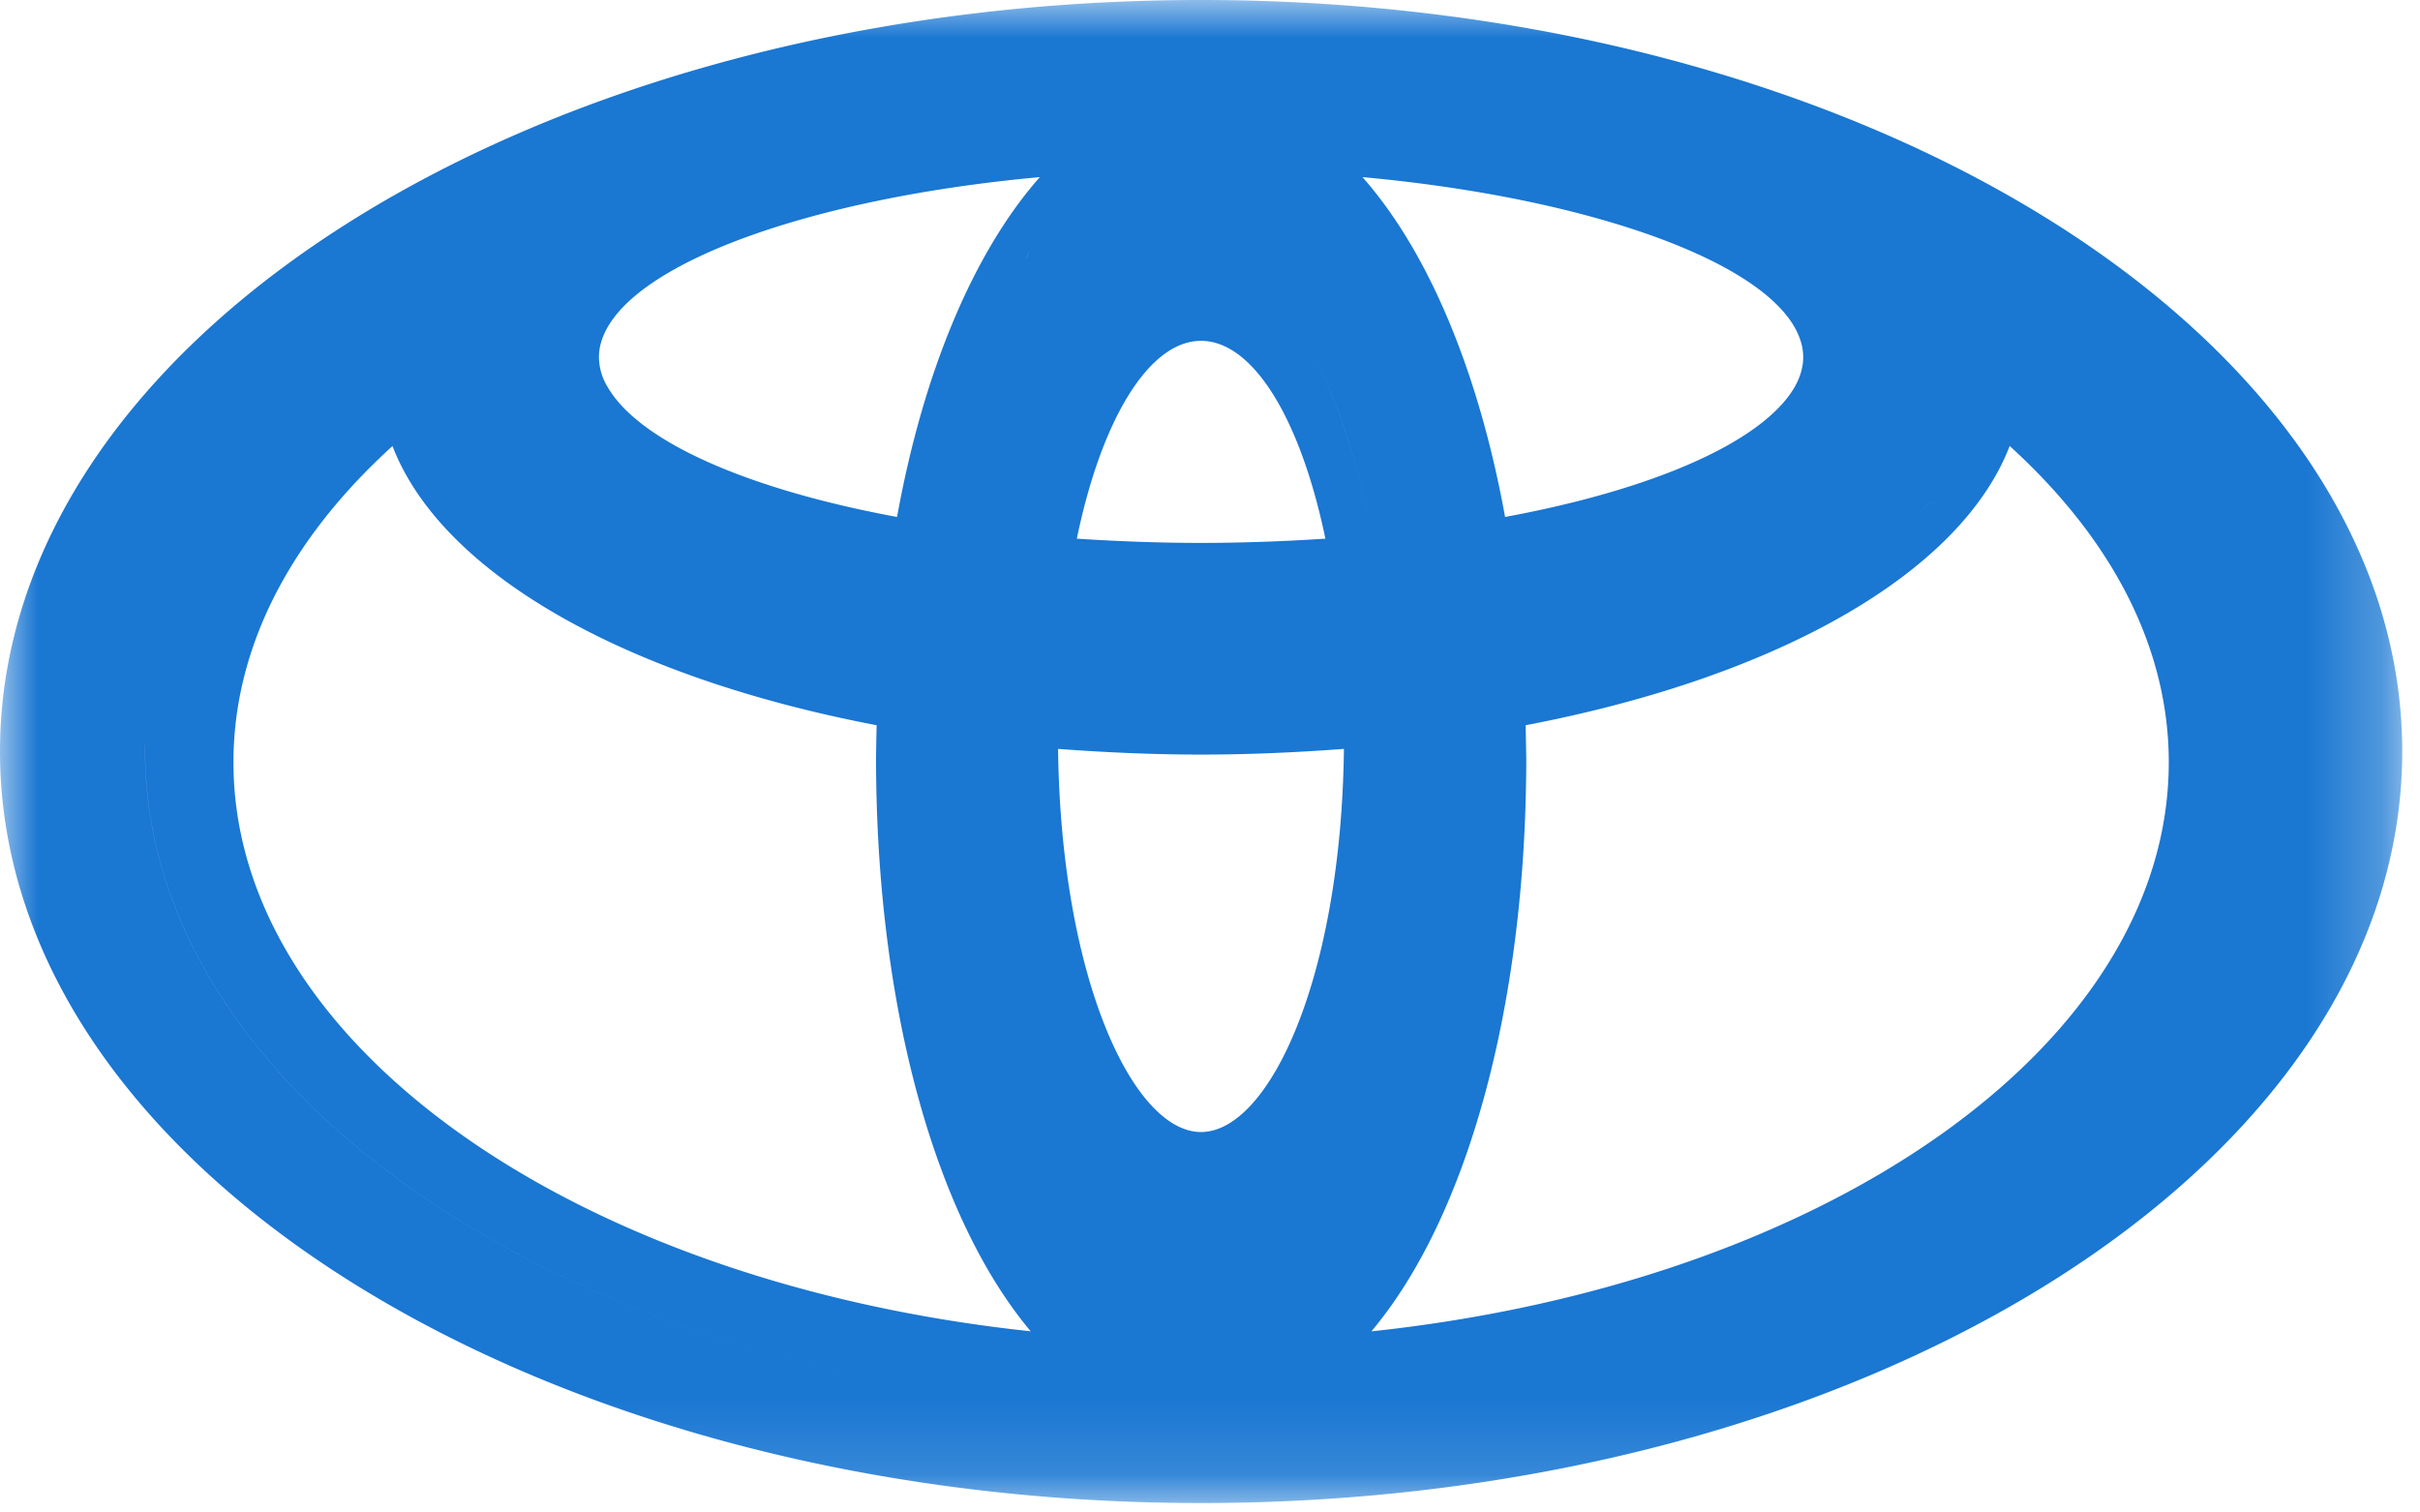<svg xmlns="http://www.w3.org/2000/svg" xmlns:xlink="http://www.w3.org/1999/xlink" width="32" height="20" viewBox="0 0 32 20"><defs><path id="a" d="M0 0h31.765v19.875H0z"/></defs><g fill="none" fill-rule="evenodd"><mask id="b" fill="#fff"><use xlink:href="#a"/></mask><path fill="#1A77D2" d="M1.923 9.767c0 .048-.005.097-.005.146 0 4.526 5.494 8.25 12.537 8.699-7.043-.449-12.538-4.172-12.538-8.699 0-.049.006-.098.006-.146zM5.19 5.898c.638 1.662 3.025 3.047 6.402 3.692-.005.19-.008.431-.008.431 0 3.256.772 6.067 2.045 7.583-6.052-.645-10.542-3.808-10.542-7.524 0-1.498.73-2.934 2.103-4.182zm5.073 1.191zm1.752 2.087l.226-.265v-.003c-.026-.002-.053-.008-.08-.011.028.003.055.009.082.011v.003h-.002l-.226.265zM7.964 4.479c.353-.991 2.738-1.858 5.786-2.137-.87.983-1.54 2.568-1.888 4.494-1.981-.366-3.405-.997-3.824-1.713a.77.77 0 0 1-.118-.398.71.71 0 0 1 .044-.246zm6.04 1.139zm4.218 2.021c-.167-1.246-.481-2.267-.886-2.977.406.709.719 1.731.886 2.977zm5.578-3.16c.03.082.044.163.044.246 0 .13-.04.265-.116.398-.421.716-1.847 1.347-3.826 1.713-.35-1.926-1.017-3.511-1.886-4.494 3.047.279 5.435 1.147 5.784 2.137zm1.744 2.145a3.258 3.258 0 0 1-.143.124c.05-.041.098-.084.143-.124zm-4.783.643zm5.814-1.369c1.372 1.248 2.103 2.684 2.103 4.182 0 3.717-4.49 6.879-10.544 7.525 1.275-1.517 2.048-4.328 2.048-7.584l-.008-.431c3.374-.645 5.76-2.03 6.4-3.692zm-8.232 3.16v-.003a16.765 16.765 0 0 1 0 .003zm-1.725 6.688c1.009-.768 1.742-3.087 1.742-5.972 0 2.885-.733 5.204-1.742 5.972zm-.737-8.567c-.553 0-1.104-.021-1.642-.056.33-1.596.962-2.616 1.642-2.616.684 0 1.313 1.02 1.645 2.616-.54.035-1.088.056-1.645.056zm0 7.79c-.895 0-1.853-2.029-1.89-5.066.622.046 1.255.075 1.89.075.639 0 1.27-.029 1.89-.075-.036 3.037-.993 5.066-1.89 5.066zm-2.223-7.413l-.114.083.114-.083zm-.094-4.133l.054-.103c0-.001 0-.003.003-.005-.02.036-.04.07-.057.108zm-.157 6.351c0 2.885.732 5.204 1.74 5.972-1.008-.768-1.74-3.087-1.74-5.972zm2.474 10.101c8.759 0 15.884-4.46 15.884-9.938C31.765 4.456 24.64 0 15.88 0 7.125 0 0 4.456 0 9.937c0 5.478 7.125 9.938 15.88 9.938z" mask="url(#b)"/></g></svg>